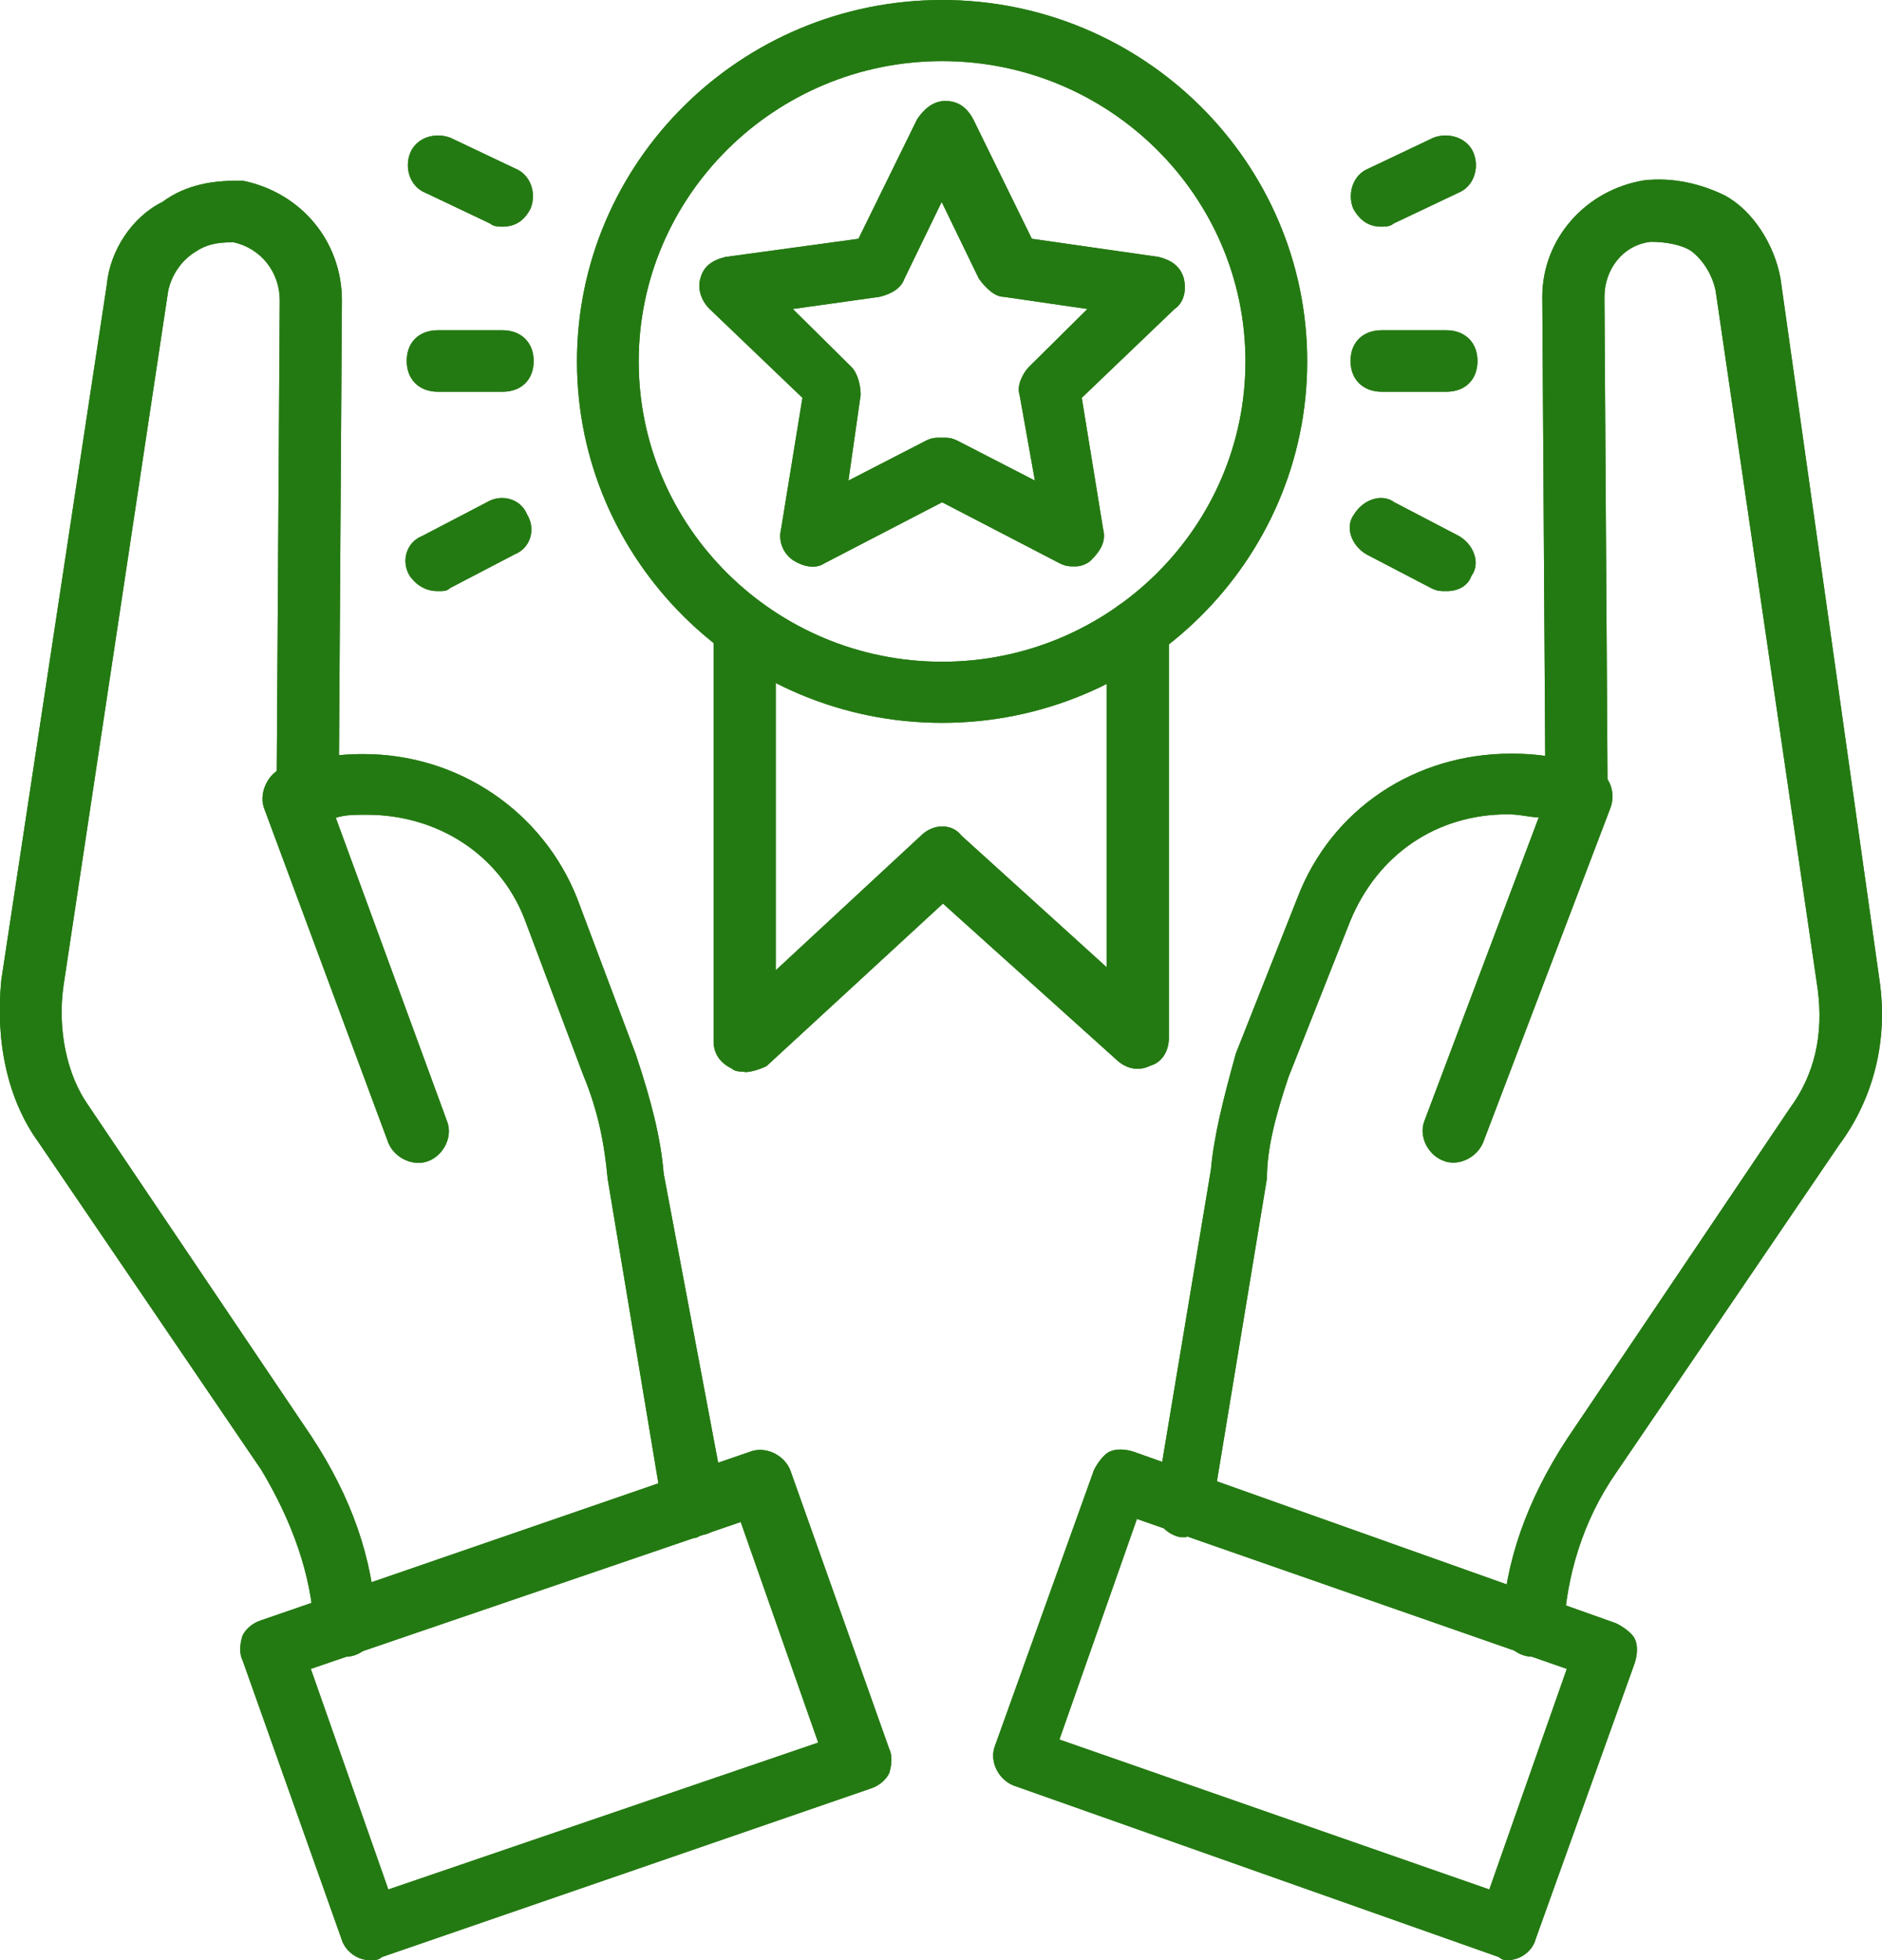 <svg width="48" height="50" viewBox="0 0 48 50" fill="none" xmlns="http://www.w3.org/2000/svg">
<g clip-path="url(#clip0_367_1439)">
<path d="M18.981 27.338C18.903 27.338 18.747 27.338 18.669 27.261C18.356 27.106 18.2 26.874 18.2 26.553V16.084C18.2 15.62 18.512 15.3 18.992 15.3C19.472 15.3 19.785 15.609 19.785 16.084V24.751L23.492 21.313C23.805 21.004 24.285 21.004 24.519 21.313L28.226 24.674V16.084C28.226 15.62 28.539 15.3 29.019 15.3C29.499 15.3 29.812 15.609 29.812 16.084V26.476C29.812 26.785 29.655 27.095 29.343 27.183C29.03 27.338 28.717 27.261 28.472 27.029L24.05 23.049L19.551 27.194C19.394 27.272 19.16 27.349 19.003 27.349" fill="#247A12"/>
<path d="M24.028 1.559C19.763 1.559 16.29 4.997 16.29 9.22C16.29 13.442 19.763 16.88 24.028 16.88C28.293 16.88 31.765 13.442 31.765 9.22C31.765 4.997 28.293 1.559 24.028 1.559ZM24.028 18.439C18.903 18.439 14.716 14.305 14.716 9.22C14.716 4.134 18.892 0 24.028 0C29.164 0 33.34 4.134 33.34 9.22C33.34 14.305 29.153 18.439 24.028 18.439Z" fill="#247A12"/>
<path d="M39.101 42.262C38.632 42.262 38.308 41.875 38.308 41.477C38.386 39.841 38.945 38.271 39.961 36.712L45.644 28.278C46.28 27.415 46.515 26.398 46.359 25.227L43.757 7.418C43.679 7.031 43.444 6.633 43.132 6.401C42.897 6.246 42.495 6.168 42.105 6.168C41.39 6.246 40.921 6.876 40.921 7.572L40.999 19.843C40.999 20.307 40.687 20.628 40.206 20.628C39.816 20.628 39.414 20.318 39.414 19.843L39.336 7.572C39.336 6.091 40.441 4.842 41.937 4.599C42.652 4.521 43.355 4.676 43.992 4.986C44.706 5.373 45.253 6.235 45.41 7.097L47.933 24.983C48.167 26.542 47.777 28.035 46.906 29.206L41.222 37.563C40.352 38.813 39.961 40.217 39.883 41.543C39.883 41.93 39.492 42.251 39.09 42.251" fill="#247A12"/>
<path d="M30.258 39.211H30.102C29.711 39.133 29.387 38.746 29.465 38.349L30.884 29.836C30.962 28.974 31.196 28.046 31.52 26.874L33.094 22.894C33.965 20.628 36.098 19.224 38.543 19.224C39.414 19.224 40.039 19.379 40.675 19.611C41.066 19.766 41.223 20.241 41.066 20.628L37.828 29.14C37.672 29.527 37.192 29.77 36.801 29.604C36.41 29.45 36.176 28.974 36.332 28.587L39.246 20.849C39.012 20.849 38.777 20.772 38.454 20.772C36.645 20.772 35.138 21.789 34.434 23.502L32.86 27.482C32.547 28.421 32.313 29.273 32.313 30.058L30.895 38.647C30.973 38.956 30.66 39.189 30.269 39.189" fill="#247A12"/>
<path d="M27.02 44.373L37.985 48.198L39.961 42.571L28.997 38.746L27.02 44.373ZM38.465 50C38.387 50 38.308 50 38.23 49.923L25.848 45.545C25.457 45.39 25.223 44.915 25.379 44.528L27.902 37.497C27.98 37.342 28.137 37.11 28.293 37.033C28.449 36.956 28.684 36.956 28.918 37.033L41.223 41.41C41.379 41.488 41.613 41.643 41.691 41.797C41.77 41.952 41.77 42.184 41.691 42.428L39.168 49.458C39.09 49.768 38.777 50 38.454 50" fill="#247A12"/>
<path d="M8.798 42.262C8.408 42.262 8.006 41.952 8.006 41.477C7.927 40.15 7.459 38.824 6.666 37.497L0.983 29.14C0.19 28.046 -0.123 26.564 0.034 24.994L2.724 7.263C2.803 6.401 3.361 5.538 4.142 5.151C4.768 4.687 5.482 4.61 6.041 4.61H6.197C7.693 4.919 8.72 6.168 8.72 7.661L8.642 19.931C8.642 20.396 8.251 20.716 7.849 20.716C7.38 20.716 7.057 20.329 7.057 19.931L7.135 7.661C7.135 6.953 6.666 6.334 5.951 6.179C5.482 6.179 5.237 6.257 5.002 6.412C4.611 6.644 4.366 7.042 4.288 7.429L1.619 25.149C1.463 26.244 1.697 27.415 2.255 28.2L7.939 36.635C8.966 38.194 9.513 39.763 9.591 41.4C9.591 41.864 9.278 42.262 8.798 42.262Z" fill="#247A12"/>
<path d="M17.708 39.211C17.317 39.211 16.994 38.978 16.916 38.581L15.498 30.069C15.419 29.206 15.263 28.355 14.872 27.415L13.376 23.436C12.74 21.8 11.165 20.783 9.357 20.783C9.044 20.783 8.809 20.783 8.564 20.86L11.4 28.598C11.556 28.985 11.322 29.46 10.931 29.615C10.54 29.77 10.06 29.538 9.904 29.151L6.744 20.639C6.588 20.252 6.822 19.777 7.135 19.622C7.76 19.39 8.396 19.235 9.267 19.235C11.712 19.235 13.845 20.716 14.716 22.905L16.212 26.885C16.603 28.057 16.849 28.996 16.927 29.936L18.501 38.293C18.579 38.68 18.267 39.155 17.865 39.155C17.812 39.207 17.76 39.233 17.708 39.233" fill="#247A12"/>
<path d="M7.927 42.571L9.904 48.198L20.868 44.451L18.892 38.824L7.927 42.571ZM9.424 50C9.111 50 8.798 49.768 8.709 49.458L6.186 42.35C6.107 42.196 6.107 41.963 6.186 41.72C6.264 41.565 6.42 41.411 6.655 41.333L19.126 37.033C19.517 36.878 19.997 37.11 20.154 37.497L22.677 44.605C22.755 44.76 22.755 44.992 22.677 45.236C22.599 45.39 22.442 45.545 22.208 45.622L9.736 49.923C9.658 50 9.58 50 9.424 50Z" fill="#247A12"/>
<path d="M24.028 11.165C24.184 11.165 24.262 11.165 24.419 11.242L26.395 12.259L26.004 10.071C25.926 9.839 26.082 9.529 26.239 9.363L27.735 7.882L25.602 7.572C25.368 7.572 25.133 7.34 24.966 7.108L24.017 5.151L23.068 7.108C22.989 7.34 22.755 7.495 22.431 7.572L20.221 7.882L21.717 9.363C21.873 9.518 21.951 9.828 21.951 10.071L21.639 12.259L23.615 11.242C23.771 11.165 23.849 11.165 24.006 11.165M27.422 14.448C27.266 14.448 27.188 14.448 27.031 14.371L24.028 12.812L21.024 14.371C20.79 14.526 20.477 14.448 20.232 14.294C19.997 14.139 19.841 13.829 19.919 13.509L20.466 10.148L18.099 7.882C17.865 7.65 17.787 7.34 17.865 7.097C17.943 6.787 18.177 6.633 18.501 6.555L21.895 6.091L23.392 3.04C23.548 2.808 23.782 2.576 24.106 2.576C24.43 2.576 24.653 2.73 24.821 3.04L26.317 6.091L29.555 6.555C29.867 6.633 30.102 6.787 30.191 7.097C30.269 7.407 30.191 7.727 29.957 7.882L27.59 10.148L28.137 13.509C28.215 13.818 28.059 14.061 27.824 14.294C27.746 14.371 27.59 14.448 27.433 14.448" fill="#247A12"/>
<path d="M36.89 9.993H35.238C34.769 9.993 34.445 9.684 34.445 9.208C34.445 8.733 34.758 8.424 35.238 8.424H36.89C37.359 8.424 37.683 8.733 37.683 9.208C37.683 9.684 37.37 9.993 36.89 9.993Z" fill="#247A12"/>
<path d="M36.89 15.079C36.734 15.079 36.656 15.079 36.5 15.001L34.847 14.139C34.456 13.907 34.3 13.431 34.535 13.122C34.769 12.735 35.249 12.58 35.562 12.812L37.214 13.675C37.605 13.907 37.761 14.382 37.527 14.692C37.449 14.924 37.214 15.079 36.901 15.079" fill="#247A12"/>
<path d="M35.227 5.782C34.914 5.782 34.68 5.627 34.512 5.317C34.356 4.93 34.512 4.455 34.903 4.3L36.555 3.515C36.946 3.361 37.426 3.515 37.583 3.902C37.739 4.289 37.583 4.765 37.192 4.919L35.539 5.704C35.461 5.782 35.305 5.782 35.227 5.782Z" fill="#247A12"/>
<path d="M12.818 9.993H11.165C10.697 9.993 10.373 9.684 10.373 9.208C10.373 8.733 10.685 8.424 11.165 8.424H12.818C13.287 8.424 13.611 8.733 13.611 9.208C13.611 9.684 13.298 9.993 12.818 9.993Z" fill="#247A12"/>
<path d="M11.165 15.079C10.853 15.079 10.618 14.924 10.451 14.692C10.216 14.305 10.373 13.829 10.763 13.675L12.416 12.812C12.807 12.58 13.287 12.735 13.443 13.122C13.678 13.509 13.521 13.984 13.13 14.139L11.478 15.001C11.4 15.079 11.322 15.079 11.165 15.079Z" fill="#247A12"/>
<path d="M12.818 5.782C12.74 5.782 12.583 5.782 12.505 5.704L10.853 4.919C10.462 4.765 10.306 4.289 10.462 3.902C10.618 3.515 11.087 3.361 11.489 3.515L13.142 4.3C13.533 4.455 13.689 4.93 13.533 5.317C13.376 5.627 13.142 5.782 12.818 5.782Z" fill="#247A12"/>
<path d="M18.981 27.338C18.903 27.338 18.747 27.338 18.669 27.261C18.356 27.106 18.2 26.874 18.2 26.553V16.084C18.2 15.62 18.512 15.3 18.992 15.3C19.472 15.3 19.785 15.609 19.785 16.084V24.751L23.492 21.313C23.805 21.004 24.285 21.004 24.519 21.313L28.226 24.674V16.084C28.226 15.62 28.539 15.3 29.019 15.3C29.499 15.3 29.812 15.609 29.812 16.084V26.476C29.812 26.785 29.655 27.095 29.343 27.183C29.03 27.338 28.717 27.261 28.472 27.029L24.05 23.049L19.551 27.194C19.394 27.272 19.16 27.349 19.003 27.349" fill="#247A12"/>
<path d="M24.028 1.559C19.763 1.559 16.29 4.997 16.29 9.22C16.29 13.442 19.763 16.88 24.028 16.88C28.293 16.88 31.765 13.442 31.765 9.22C31.765 4.997 28.293 1.559 24.028 1.559ZM24.028 18.439C18.903 18.439 14.716 14.305 14.716 9.22C14.716 4.134 18.892 0 24.028 0C29.164 0 33.34 4.134 33.34 9.22C33.34 14.305 29.153 18.439 24.028 18.439Z" fill="#247A12"/>
<path d="M39.101 42.262C38.632 42.262 38.308 41.875 38.308 41.477C38.386 39.841 38.945 38.271 39.961 36.712L45.644 28.278C46.28 27.415 46.515 26.398 46.359 25.227L43.757 7.418C43.679 7.031 43.444 6.633 43.132 6.401C42.897 6.246 42.495 6.168 42.105 6.168C41.39 6.246 40.921 6.876 40.921 7.572L40.999 19.843C40.999 20.307 40.687 20.628 40.206 20.628C39.816 20.628 39.414 20.318 39.414 19.843L39.336 7.572C39.336 6.091 40.441 4.842 41.937 4.599C42.652 4.521 43.355 4.676 43.992 4.986C44.706 5.373 45.253 6.235 45.41 7.097L47.933 24.983C48.167 26.542 47.777 28.035 46.906 29.206L41.222 37.563C40.352 38.813 39.961 40.217 39.883 41.543C39.883 41.93 39.492 42.251 39.09 42.251" fill="#247A12"/>
<path d="M30.258 39.211H30.102C29.711 39.133 29.387 38.746 29.465 38.349L30.884 29.836C30.962 28.974 31.196 28.046 31.52 26.874L33.094 22.894C33.965 20.628 36.098 19.224 38.543 19.224C39.414 19.224 40.039 19.379 40.675 19.611C41.066 19.766 41.223 20.241 41.066 20.628L37.828 29.14C37.672 29.527 37.192 29.77 36.801 29.604C36.41 29.45 36.176 28.974 36.332 28.587L39.246 20.849C39.012 20.849 38.777 20.772 38.454 20.772C36.645 20.772 35.138 21.789 34.434 23.502L32.86 27.482C32.547 28.421 32.313 29.273 32.313 30.058L30.895 38.647C30.973 38.956 30.66 39.189 30.269 39.189" fill="#247A12"/>
<path d="M27.02 44.373L37.985 48.198L39.961 42.571L28.997 38.746L27.02 44.373ZM38.465 50C38.387 50 38.308 50 38.23 49.923L25.848 45.545C25.457 45.39 25.223 44.915 25.379 44.528L27.902 37.497C27.98 37.342 28.137 37.11 28.293 37.033C28.449 36.956 28.684 36.956 28.918 37.033L41.223 41.41C41.379 41.488 41.613 41.643 41.691 41.797C41.77 41.952 41.77 42.184 41.691 42.428L39.168 49.458C39.09 49.768 38.777 50 38.454 50" fill="#247A12"/>
<path d="M8.798 42.262C8.408 42.262 8.006 41.952 8.006 41.477C7.927 40.15 7.459 38.824 6.666 37.497L0.983 29.14C0.19 28.046 -0.123 26.564 0.034 24.994L2.724 7.263C2.803 6.401 3.361 5.538 4.142 5.151C4.768 4.687 5.482 4.61 6.041 4.61H6.197C7.693 4.919 8.72 6.168 8.72 7.661L8.642 19.931C8.642 20.396 8.251 20.716 7.849 20.716C7.38 20.716 7.057 20.329 7.057 19.931L7.135 7.661C7.135 6.953 6.666 6.334 5.951 6.179C5.482 6.179 5.237 6.257 5.002 6.412C4.611 6.644 4.366 7.042 4.288 7.429L1.619 25.149C1.463 26.244 1.697 27.415 2.255 28.2L7.939 36.635C8.966 38.194 9.513 39.763 9.591 41.4C9.591 41.864 9.278 42.262 8.798 42.262Z" fill="#247A12"/>
<path d="M17.708 39.211C17.317 39.211 16.994 38.978 16.916 38.581L15.498 30.069C15.419 29.206 15.263 28.355 14.872 27.415L13.376 23.436C12.74 21.8 11.165 20.783 9.357 20.783C9.044 20.783 8.809 20.783 8.564 20.86L11.4 28.598C11.556 28.985 11.322 29.46 10.931 29.615C10.54 29.77 10.06 29.538 9.904 29.151L6.744 20.639C6.588 20.252 6.822 19.777 7.135 19.622C7.76 19.39 8.396 19.235 9.267 19.235C11.712 19.235 13.845 20.716 14.716 22.905L16.212 26.885C16.603 28.057 16.849 28.996 16.927 29.936L18.501 38.293C18.579 38.68 18.267 39.155 17.865 39.155C17.812 39.207 17.76 39.233 17.708 39.233" fill="#247A12"/>
<path d="M7.927 42.571L9.904 48.198L20.868 44.451L18.892 38.824L7.927 42.571ZM9.424 50C9.111 50 8.798 49.768 8.709 49.458L6.186 42.35C6.107 42.196 6.107 41.963 6.186 41.72C6.264 41.565 6.42 41.411 6.655 41.333L19.126 37.033C19.517 36.878 19.997 37.11 20.154 37.497L22.677 44.605C22.755 44.76 22.755 44.992 22.677 45.236C22.599 45.39 22.442 45.545 22.208 45.622L9.736 49.923C9.658 50 9.58 50 9.424 50Z" fill="#247A12"/>
<path d="M24.028 11.165C24.184 11.165 24.262 11.165 24.419 11.242L26.395 12.259L26.004 10.071C25.926 9.839 26.082 9.529 26.239 9.363L27.735 7.882L25.602 7.572C25.368 7.572 25.133 7.34 24.966 7.108L24.017 5.151L23.068 7.108C22.989 7.34 22.755 7.495 22.431 7.572L20.221 7.882L21.717 9.363C21.873 9.518 21.951 9.828 21.951 10.071L21.639 12.259L23.615 11.242C23.771 11.165 23.849 11.165 24.006 11.165M27.422 14.448C27.266 14.448 27.188 14.448 27.031 14.371L24.028 12.812L21.024 14.371C20.79 14.526 20.477 14.448 20.232 14.294C19.997 14.139 19.841 13.829 19.919 13.509L20.466 10.148L18.099 7.882C17.865 7.65 17.787 7.34 17.865 7.097C17.943 6.787 18.177 6.633 18.501 6.555L21.895 6.091L23.392 3.04C23.548 2.808 23.782 2.576 24.106 2.576C24.43 2.576 24.653 2.73 24.821 3.04L26.317 6.091L29.555 6.555C29.867 6.633 30.102 6.787 30.191 7.097C30.269 7.407 30.191 7.727 29.957 7.882L27.59 10.148L28.137 13.509C28.215 13.818 28.059 14.061 27.824 14.294C27.746 14.371 27.59 14.448 27.433 14.448" fill="#247A12"/>
<path d="M36.89 9.993H35.238C34.769 9.993 34.445 9.684 34.445 9.208C34.445 8.733 34.758 8.424 35.238 8.424H36.89C37.359 8.424 37.683 8.733 37.683 9.208C37.683 9.684 37.37 9.993 36.89 9.993Z" fill="#247A12"/>
<path d="M36.89 15.079C36.734 15.079 36.656 15.079 36.5 15.001L34.847 14.139C34.456 13.907 34.3 13.431 34.535 13.122C34.769 12.735 35.249 12.58 35.562 12.812L37.214 13.675C37.605 13.907 37.761 14.382 37.527 14.692C37.449 14.924 37.214 15.079 36.901 15.079" fill="#247A12"/>
<path d="M35.227 5.782C34.914 5.782 34.68 5.627 34.512 5.317C34.356 4.93 34.512 4.455 34.903 4.3L36.555 3.515C36.946 3.361 37.426 3.515 37.583 3.902C37.739 4.289 37.583 4.765 37.192 4.919L35.539 5.704C35.461 5.782 35.305 5.782 35.227 5.782Z" fill="#247A12"/>
<path d="M12.818 9.993H11.165C10.697 9.993 10.373 9.684 10.373 9.208C10.373 8.733 10.685 8.424 11.165 8.424H12.818C13.287 8.424 13.611 8.733 13.611 9.208C13.611 9.684 13.298 9.993 12.818 9.993Z" fill="#247A12"/>
<path d="M11.165 15.079C10.853 15.079 10.618 14.924 10.451 14.692C10.216 14.305 10.373 13.829 10.763 13.675L12.416 12.812C12.807 12.58 13.287 12.735 13.443 13.122C13.678 13.509 13.521 13.984 13.13 14.139L11.478 15.001C11.4 15.079 11.322 15.079 11.165 15.079Z" fill="#247A12"/>
<path d="M12.818 5.782C12.74 5.782 12.583 5.782 12.505 5.704L10.853 4.919C10.462 4.765 10.306 4.289 10.462 3.902C10.618 3.515 11.087 3.361 11.489 3.515L13.142 4.3C13.533 4.455 13.689 4.93 13.533 5.317C13.376 5.627 13.142 5.782 12.818 5.782Z" fill="#247A12"/>
</g>
<defs>
<clipPath id="clip0_367_1439">
<rect width="48" height="50" fill="white"/>
</clipPath>
</defs>
</svg>

